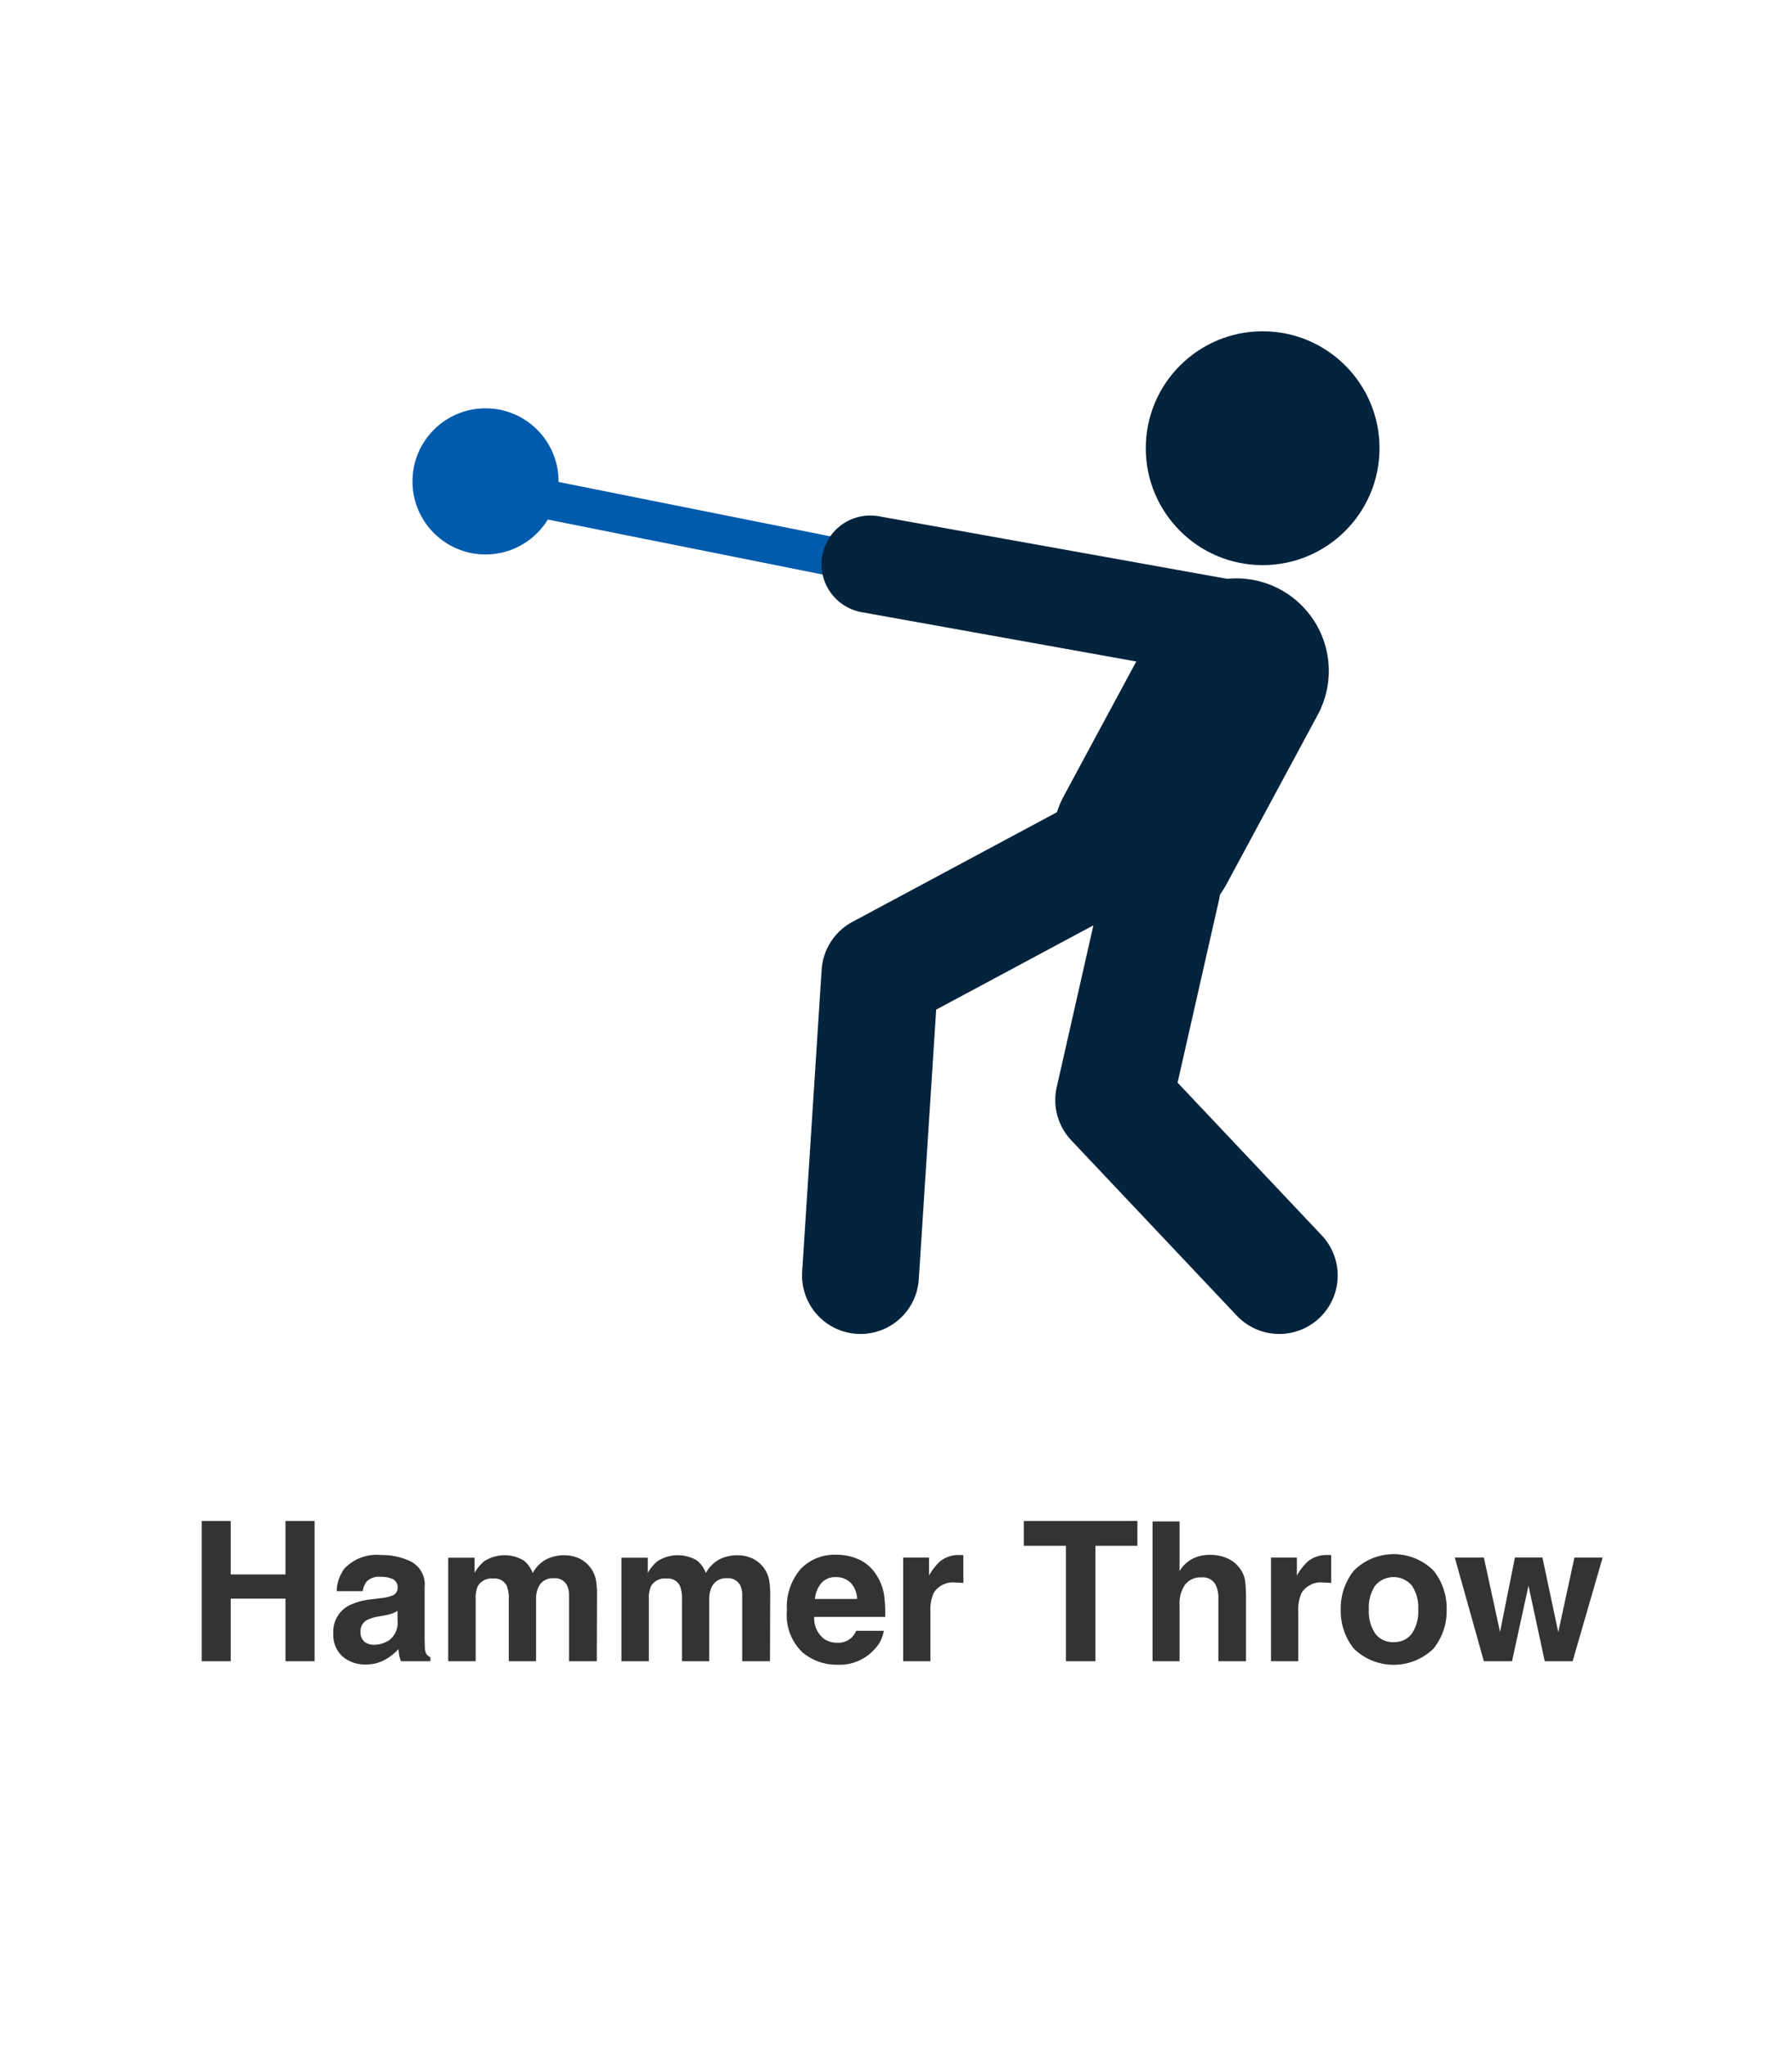 <svg xmlns="http://www.w3.org/2000/svg" viewBox="0 0 184 210"><path fill="#fff" d="M0 0h184v210H0z"/><path d="M20.711 170.493v-14.395h2.978v5.489h5.625v-5.489H32.3v14.395h-2.986v-6.426h-5.625v6.426zm20.107-5.176a3.024 3.024 0 0 1-.532.269 4.451 4.451 0 0 1-.737.19l-.625.117a4.036 4.036 0 0 0-1.26.381 1.277 1.277 0 0 0-.645 1.182 1.244 1.244 0 0 0 .4 1.03 1.488 1.488 0 0 0 .962.317 2.835 2.835 0 0 0 1.655-.527 2.249 2.249 0 0 0 .786-1.924zm-1.689-1.3a4.344 4.344 0 0 0 1.1-.244.837.837 0 0 0 .6-.791.939.939 0 0 0-.454-.9 2.837 2.837 0 0 0-1.333-.249 1.737 1.737 0 0 0-1.4.488 2.029 2.029 0 0 0-.391.977h-2.683a4.084 4.084 0 0 1 .781-2.295 4.545 4.545 0 0 1 3.79-1.41 6.732 6.732 0 0 1 3.105.693 2.662 2.662 0 0 1 1.356 2.619v4.883q0 .508.02 1.23a1.547 1.547 0 0 0 .166.742 1 1 0 0 0 .41.322v.411H41.17a3.1 3.1 0 0 1-.176-.605q-.049-.283-.078-.645a5.718 5.718 0 0 1-1.328 1.064 4 4 0 0 1-2.031.518 3.492 3.492 0 0 1-2.388-.825 2.943 2.943 0 0 1-.942-2.339 3.036 3.036 0 0 1 1.513-2.842 6.721 6.721 0 0 1 2.441-.684zm18.838-4.4a3.705 3.705 0 0 1 1.387.273 3.094 3.094 0 0 1 1.24.957 3.058 3.058 0 0 1 .606 1.365 9.449 9.449 0 0 1 .1 1.572l-.023 6.709h-2.851v-6.777a2.224 2.224 0 0 0-.2-1 1.388 1.388 0 0 0-1.367-.742 1.6 1.6 0 0 0-1.592.957 3.005 3.005 0 0 0-.225 1.221v6.341h-2.8v-6.338a3.56 3.56 0 0 0-.2-1.377 1.363 1.363 0 0 0-1.377-.771 1.643 1.643 0 0 0-1.6.771 2.973 2.973 0 0 0-.225 1.309v6.406h-2.817v-10.625h2.705v1.553a4.479 4.479 0 0 1 .977-1.182 3.864 3.864 0 0 1 4.072-.088 3.124 3.124 0 0 1 .923 1.28 3.539 3.539 0 0 1 1.357-1.377 4.142 4.142 0 0 1 1.91-.44zm17.783 0a3.705 3.705 0 0 1 1.387.273 3.094 3.094 0 0 1 1.24.957 3.058 3.058 0 0 1 .605 1.367 9.449 9.449 0 0 1 .1 1.572l-.021 6.707h-2.852v-6.777a2.224 2.224 0 0 0-.2-1 1.388 1.388 0 0 0-1.367-.742 1.6 1.6 0 0 0-1.592.957 3.005 3.005 0 0 0-.225 1.221v6.341h-2.8v-6.338a3.56 3.56 0 0 0-.2-1.377 1.363 1.363 0 0 0-1.377-.771 1.643 1.643 0 0 0-1.6.771 2.973 2.973 0 0 0-.225 1.309v6.406h-2.816v-10.625h2.705v1.553a4.479 4.479 0 0 1 .977-1.182 3.864 3.864 0 0 1 4.072-.088 3.124 3.124 0 0 1 .918 1.279 3.539 3.539 0 0 1 1.357-1.377 4.142 4.142 0 0 1 1.914-.439zm10.088 2.243a1.89 1.89 0 0 0-1.5.605 3.022 3.022 0 0 0-.669 1.641H88a2.423 2.423 0 0 0-.669-1.675 2.077 2.077 0 0 0-1.493-.571zm0-2.295a5.579 5.579 0 0 1 2.393.5 4.191 4.191 0 0 1 1.758 1.572 5.364 5.364 0 0 1 .811 2.2 14.19 14.19 0 0 1 .088 2.109H83.6a2.645 2.645 0 0 0 1.007 2.247 2.369 2.369 0 0 0 1.387.4 2 2 0 0 0 1.4-.488 2.319 2.319 0 0 0 .518-.732h2.838a3.531 3.531 0 0 1-.986 1.924 4.832 4.832 0 0 1-3.828 1.553 5.4 5.4 0 0 1-3.584-1.309 5.278 5.278 0 0 1-1.552-4.263 5.918 5.918 0 0 1 1.4-4.238 4.792 4.792 0 0 1 3.638-1.475zm12.705.028h.132q.054 0 .239.015v2.858q-.264-.029-.469-.039t-.332-.01a2.308 2.308 0 0 0-2.256 1.094 4.255 4.255 0 0 0-.322 1.895v5.087h-2.8v-10.645h2.656v1.856a5.884 5.884 0 0 1 1.123-1.455 3.057 3.057 0 0 1 2.029-.656zm18.242-3.5v2.554h-4.306v11.846h-3.028v-11.846h-4.326v-2.549zm7.4 3.477a4.544 4.544 0 0 1 1.792.342 3.134 3.134 0 0 1 1.323 1.05 2.776 2.776 0 0 1 .537 1.226 15.091 15.091 0 0 1 .1 2.056v6.249H125.1v-6.475a2.848 2.848 0 0 0-.293-1.387 1.471 1.471 0 0 0-1.445-.742 1.989 1.989 0 0 0-1.675.737 3.374 3.374 0 0 0-.571 2.1v5.767h-2.773v-14.346h2.773v5.088a3.413 3.413 0 0 1 1.4-1.294 3.961 3.961 0 0 1 1.672-.366zm12.129.02h.132q.054 0 .239.015v2.861q-.264-.029-.469-.039t-.332-.01a2.308 2.308 0 0 0-2.256 1.094 4.255 4.255 0 0 0-.322 1.895v5.087h-2.8v-10.645h2.656v1.856a5.884 5.884 0 0 1 1.123-1.455 3.057 3.057 0 0 1 2.031-.656zm6.777 8.936a2.206 2.206 0 0 0 1.875-.869 4.043 4.043 0 0 0 .654-2.471 4.021 4.021 0 0 0-.654-2.466 2.471 2.471 0 0 0-3.755 0 4 4 0 0 0-.659 2.466 4.021 4.021 0 0 0 .659 2.471 2.219 2.219 0 0 0 1.883.873zm5.449-3.34a6.171 6.171 0 0 1-1.348 4.009 5.86 5.86 0 0 1-8.184 0 6.171 6.171 0 0 1-1.344-4.002 6.212 6.212 0 0 1 1.348-4 5.8 5.8 0 0 1 8.184 0 6.212 6.212 0 0 1 1.347 4zm7.012-5.342h2.822l1.626 7.67 1.66-7.666h2.9l-3.087 10.645h-2.861l-1.67-7.754-1.69 7.754h-2.891l-2.988-10.645h2.988l1.66 7.637z" fill="#333"/><g transform="translate(-544.647 -603.095)"><path fill="none" stroke="#005bac" stroke-linecap="square" stroke-linejoin="round" stroke-width="4" d="M629 660l-35-7"/><circle cx="7.5" cy="7.5" r="7.5" transform="translate(587 645)" fill="#005bac"/><circle cx="12" cy="12" r="12" transform="translate(662.294 637.095)" fill="#04233c"/><path fill="none" stroke="#04233c" stroke-linecap="round" stroke-linejoin="round" stroke-width="19" d="M671.587 671.952l-9.357 17.362"/><path d="M660.023 691.976l-1.876-1.381L635 703l-2 31m30.966-39.892L659 716l17 18" fill="none" stroke="#04233c" stroke-linecap="round" stroke-linejoin="round" stroke-width="12"/><path fill="none" stroke="#04233c" stroke-linecap="round" stroke-linejoin="round" stroke-width="10" d="M672.999 668.001l-39-7"/></g></svg>